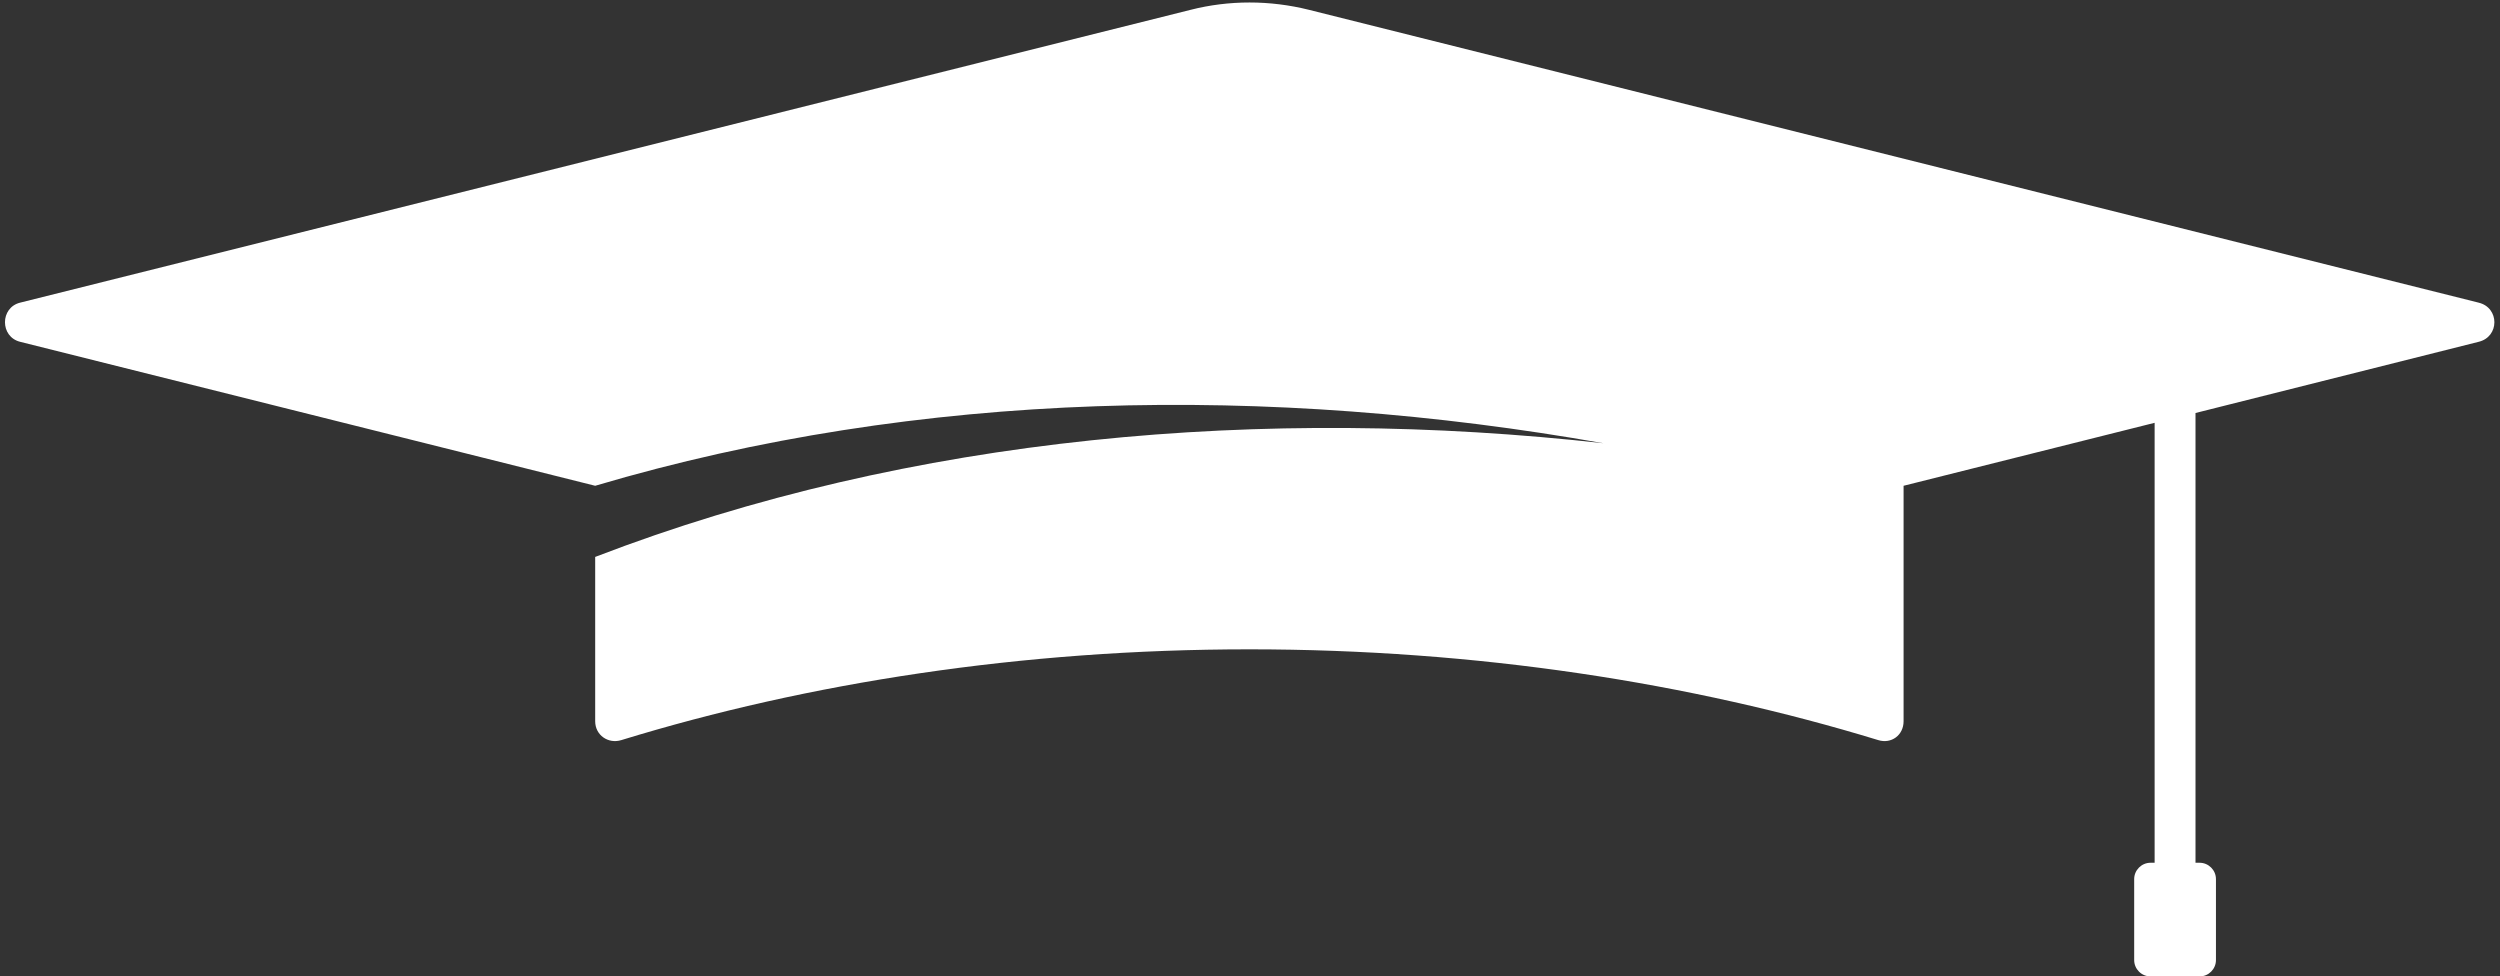 <?xml version="1.0" encoding="UTF-8" standalone="no"?><svg xmlns="http://www.w3.org/2000/svg" xmlns:xlink="http://www.w3.org/1999/xlink" data-name="Layer 2" fill="#ffffff" height="156.9" preserveAspectRatio="xMidYMid meet" version="1" viewBox="-0.8 -0.4 401.7 156.9" width="401.7" zoomAndPan="magnify"><rect x="-0.8" y="-0.4" width="401.7" height="156.9" fill="#333333" stroke="none"/><g data-name="Layer 1" id="change1_1"><path d="m397.438,48.222L209.543,1.183c-6.307-1.577-12.876-1.577-19.052,0L2.464,48.222c-3.285.788-3.285,5.518,0,6.307l92.371,23.126c52.295-15.505,108.532-16.293,162.01-6.833-54.135-6.044-111.16-1.314-162.01,18.264v26.411c0,2.233,2.102,3.679,4.204,3.022,29.958-9.198,64.384-14.585,100.912-14.585s70.953,5.387,101.042,14.585c2.103.657,4.074-.788,4.074-3.022v-37.842l40.338-10.118v70.691h-.657c-1.445,0-2.628,1.183-2.628,2.628v13.008c0,1.445,1.183,2.628,2.628,2.628h7.884c1.445,0,2.627-1.183,2.627-2.628v-13.008c0-1.445-1.182-2.628-2.627-2.628h-.658v-72.267l45.463-11.431c3.416-.788,3.416-5.518,0-6.307Z"/></g></svg>